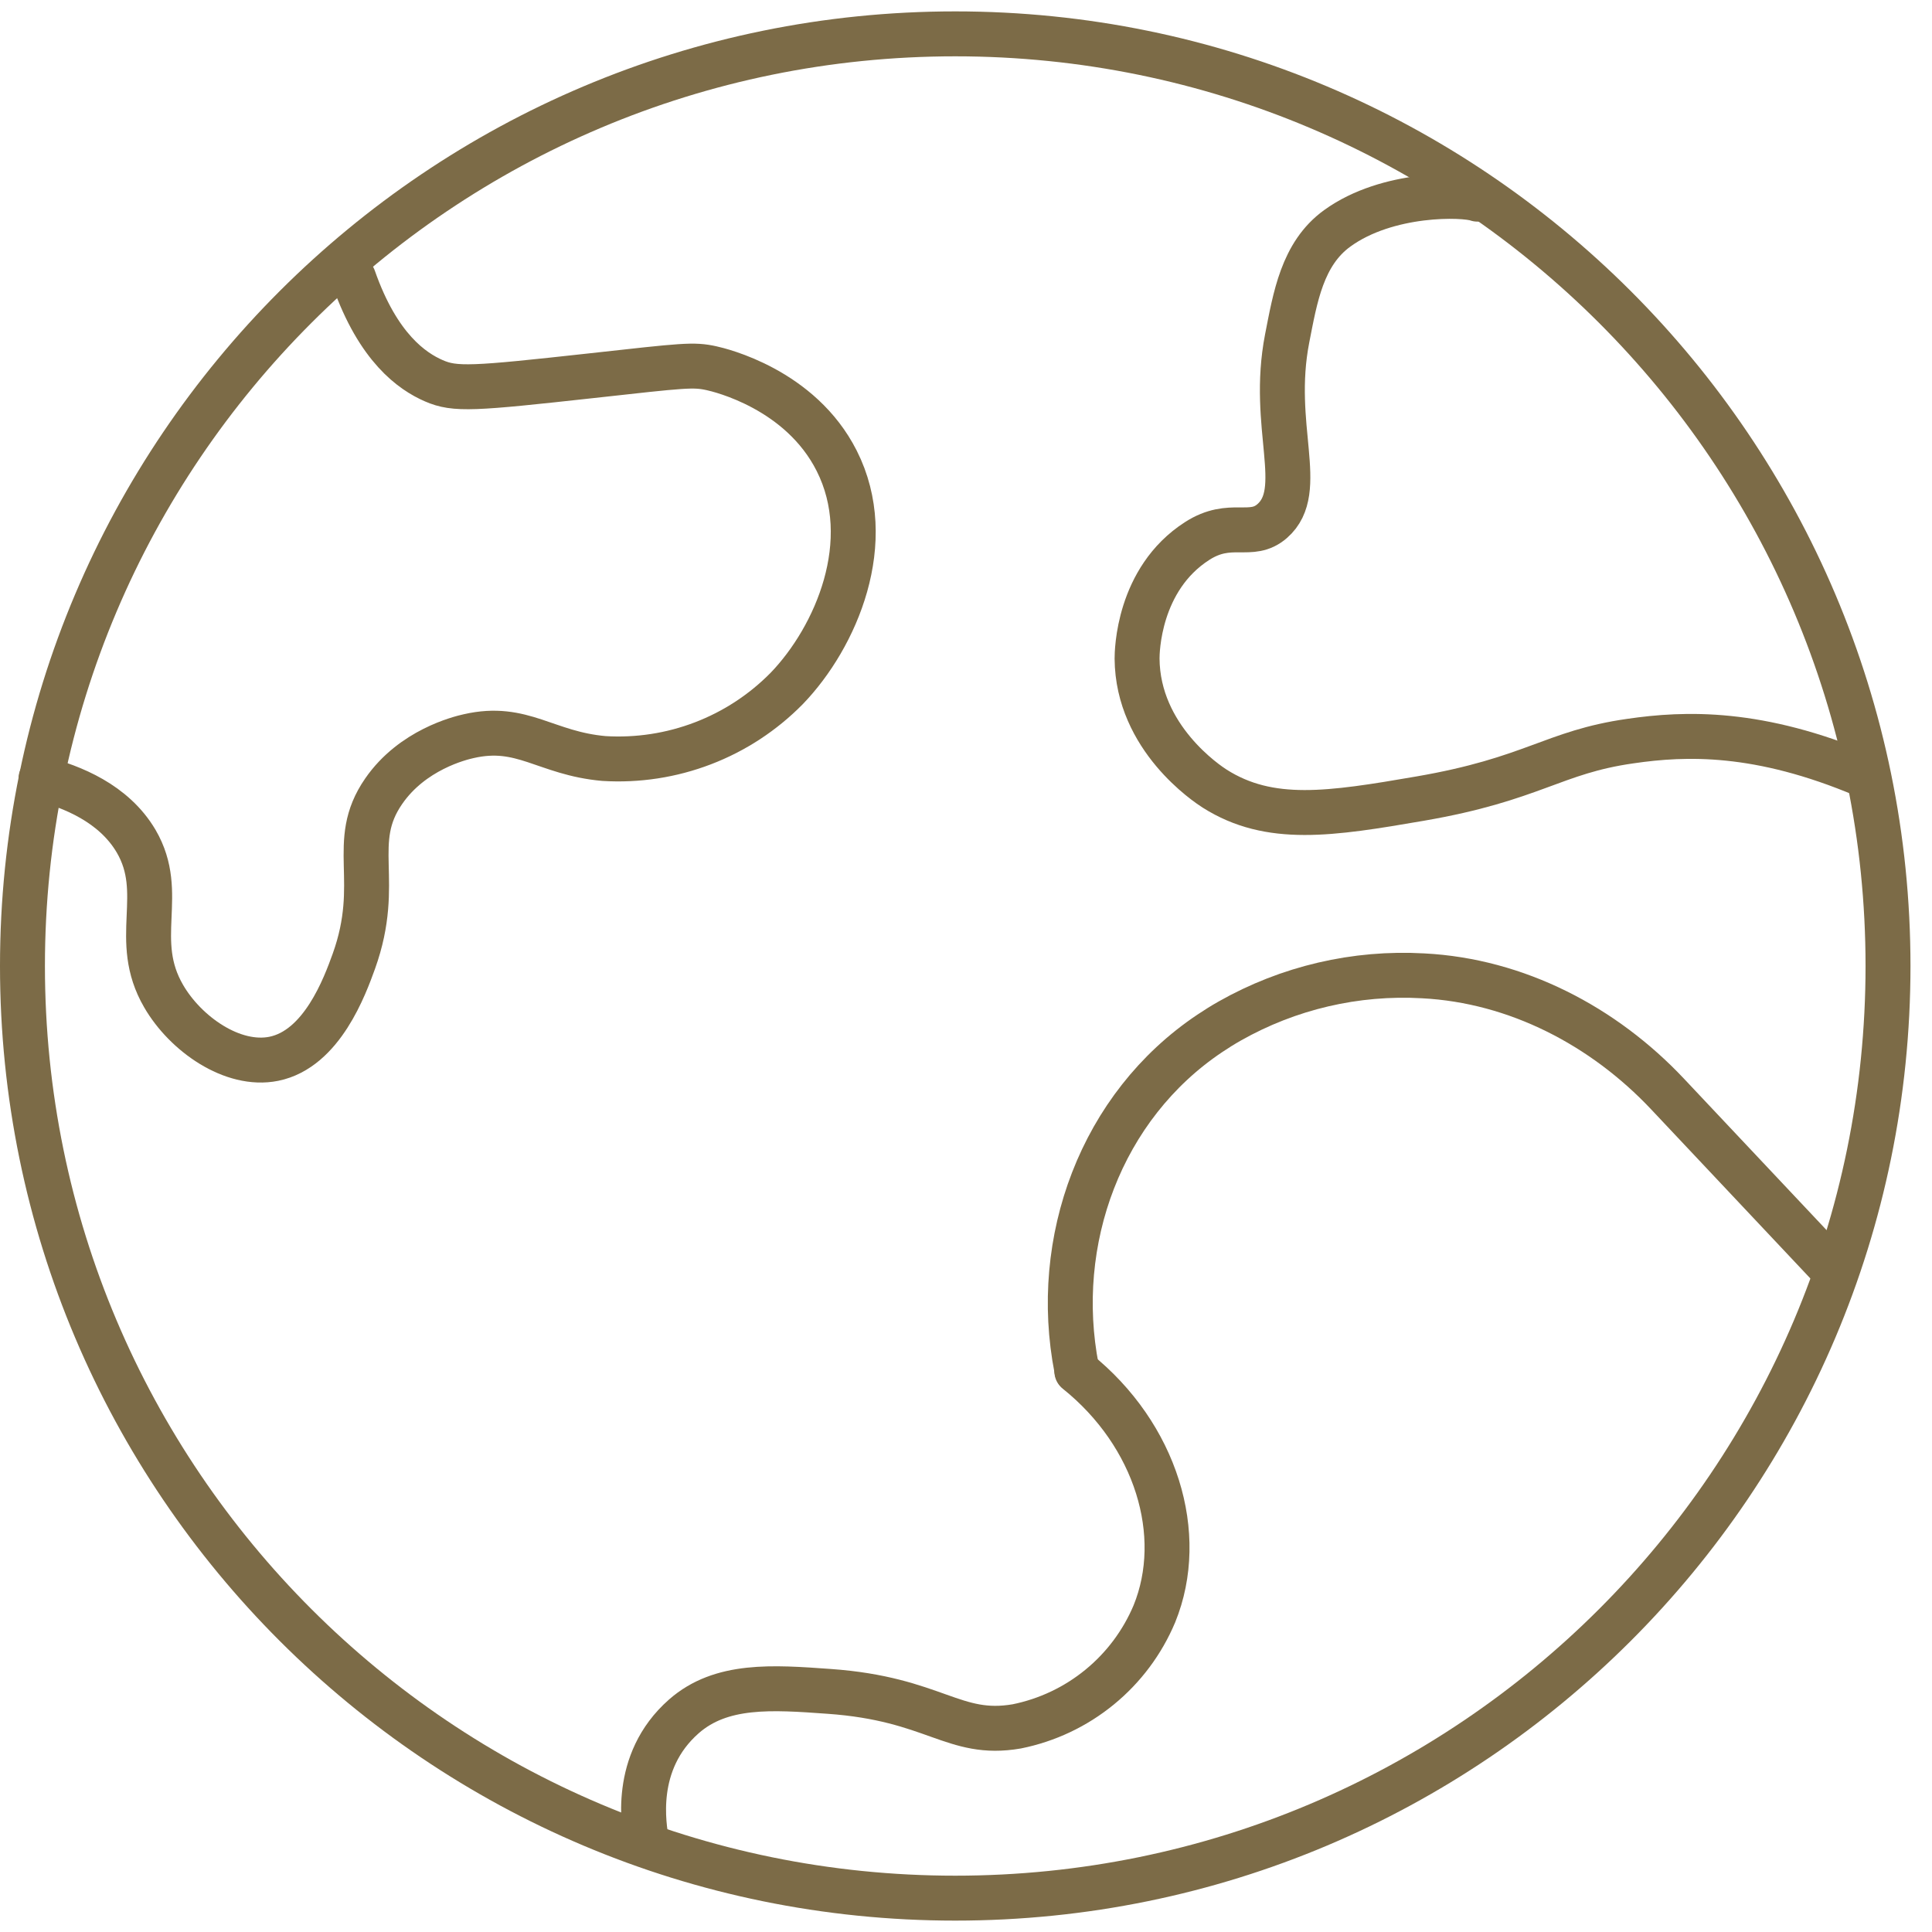 <svg width="86" height="86" viewBox="0 0 86 86" fill="none" xmlns="http://www.w3.org/2000/svg">
<path d="M42.521 84.493C65.452 84.493 84.042 65.916 84.042 43C84.042 20.084 65.452 1.507 42.521 1.507C19.59 1.507 1 20.084 1 43C1 65.916 19.59 84.493 42.521 84.493Z" stroke="#7C6B47" stroke-width="2" stroke-linecap="round" stroke-linejoin="round"/>
<path d="M28.779 81.97C28.68 81.352 28.115 78.447 30.441 76.402C32.102 74.944 34.371 75.107 36.903 75.289C41.614 75.621 42.445 77.331 45.259 76.847C46.612 76.574 47.877 75.976 48.945 75.102C50.013 74.229 50.851 73.108 51.386 71.836C52.818 68.317 51.469 63.868 47.933 61.036" stroke="#7C6B47" stroke-width="2" stroke-linecap="round" stroke-linejoin="round"/>
<path d="M81.513 56.434L74.231 48.701C71.377 45.67 67.513 43.654 63.353 43.438C60.347 43.267 57.356 43.966 54.738 45.45C54.432 45.623 54.136 45.809 53.854 45.998C49.013 49.236 46.81 55.239 47.926 60.939L47.943 61.022" stroke="#7C6B47" stroke-width="2" stroke-linecap="round" stroke-linejoin="round"/>
<path d="M83 34.507C78.289 32.515 75.032 32.628 72.566 32.99C69.121 33.481 68.247 34.683 63.207 35.55C59.22 36.237 56.522 36.659 54.07 35.105C53.758 34.906 50.638 32.857 50.615 29.314C50.615 29.035 50.648 25.779 53.289 24.082C54.788 23.119 55.688 24.019 56.632 23.192C58.19 21.827 56.532 18.989 57.296 15.064C57.652 13.255 57.961 11.296 59.526 10.164C61.762 8.54 65.174 8.643 65.765 8.865" stroke="#7C6B47" stroke-width="2" stroke-linecap="round" stroke-linejoin="round"/>
<path d="M15.742 12.381C16.831 15.492 18.356 16.532 19.307 16.947C20.257 17.362 21.051 17.305 26.327 16.724C30.467 16.266 30.862 16.213 31.676 16.392C32.038 16.472 35.63 17.312 37.245 20.513C39.055 24.098 37.225 28.358 35.019 30.646C33.965 31.717 32.694 32.55 31.291 33.087C29.888 33.625 28.385 33.856 26.885 33.764C24.287 33.535 23.257 32.223 20.868 32.768C20.463 32.857 18.35 33.379 17.081 35.218C15.492 37.509 17.037 39.202 15.752 42.788C15.353 43.89 14.336 46.696 12.187 47.131C10.349 47.499 8.256 46.018 7.286 44.345C5.817 41.825 7.429 39.79 6.06 37.443C5.063 35.752 3.193 35.015 1.824 34.66" stroke="#7C6B47" stroke-width="2" stroke-linecap="round" stroke-linejoin="round"/>
</svg>
